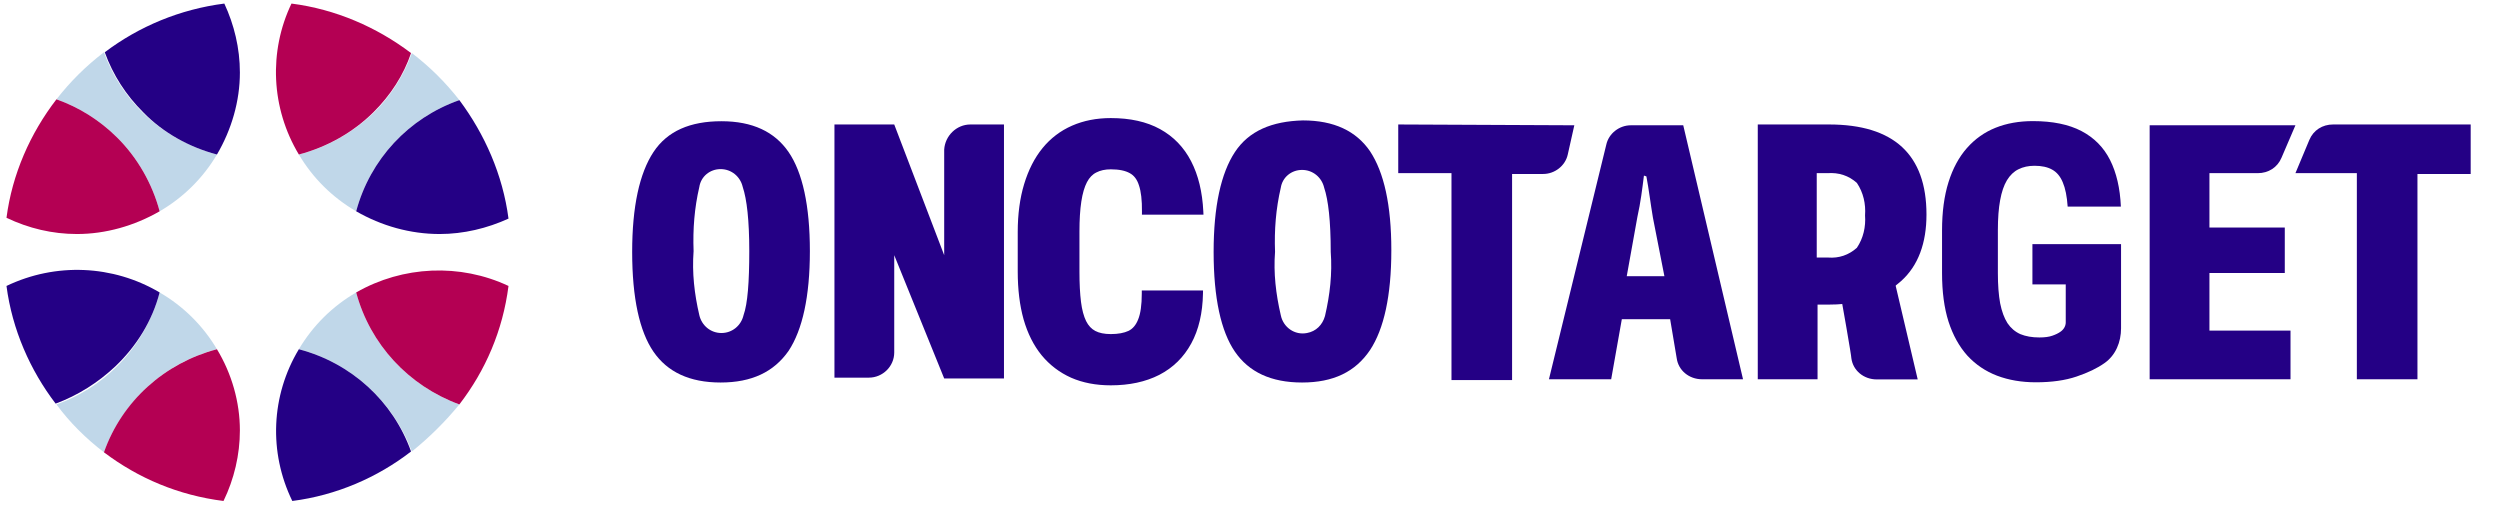 <svg width="578" height="117" viewBox="0 0 578 117" fill="none" xmlns="http://www.w3.org/2000/svg">
<g clip-path="url(#clip0_71_842)">
<path d="M363.983 28.966L362.468 35.72C361.9 38.346 359.439 40.222 356.788 40.222H349.593V87.874H335.582V40.035H323.274V28.778L363.983 28.966Z" fill="#240085"/>
<path d="M387.652 82.809L386.137 73.804H374.966L372.504 87.686H358.114L371.368 33.468C371.936 30.842 374.398 28.966 377.048 28.966H389.166L402.988 87.686H393.521C390.492 87.686 388.03 85.623 387.652 82.809ZM380.078 40.597C379.699 43.599 379.321 46.788 378.563 50.165L376.102 63.861H384.811L382.161 50.353C381.593 46.976 381.214 43.787 380.646 40.785L380.078 40.597Z" fill="#240085"/>
<path d="M510.822 76.43H529.567V87.686H497V28.966H530.703L527.484 36.47C526.538 38.721 524.455 40.035 521.993 40.035H510.822V52.604H528.242V63.11H510.822V76.43Z" fill="#240085"/>
<path d="M571.223 28.966V40.222H558.915V87.687H544.904V40.035H530.703L533.922 32.343C534.869 30.092 536.952 28.778 539.413 28.778H571.223V28.966Z" fill="#240085"/>
<path d="M13.05 22.963C18.351 24.839 23.085 27.84 27.061 31.78C31.795 36.47 35.203 42.474 36.907 48.852C42.398 45.663 46.942 41.16 50.161 35.72C43.723 34.032 37.664 30.654 32.931 25.964C28.954 22.025 25.925 17.334 24.032 12.082C19.866 15.271 16.269 18.835 13.05 22.963Z" fill="#C0D7E9"/>
<path d="M24.032 104.571C28.197 92.94 37.854 83.934 50.161 80.745C46.942 75.305 42.398 70.802 36.907 67.613C35.203 73.991 31.795 79.995 27.061 84.685C23.085 88.625 18.351 91.626 13.05 93.502C16.079 97.63 19.866 101.382 24.032 104.571Z" fill="#C0D7E9"/>
<path d="M106.206 93.502C94.467 89.188 85.567 79.62 82.349 67.613C76.858 70.802 72.314 75.305 69.095 80.745C81.213 83.934 90.869 92.752 95.224 104.384C99.2 101.194 102.987 97.442 106.206 93.502Z" fill="#C0D7E9"/>
<path d="M69.095 35.72C72.314 41.16 76.858 45.663 82.349 48.852C85.567 36.845 94.467 27.277 106.206 23.15C102.987 19.023 99.389 15.458 95.224 12.269C93.331 17.522 90.301 22.212 86.514 25.964C81.591 30.654 75.722 34.031 69.095 35.72Z" fill="#C0D7E9"/>
<path d="M69.095 80.745C62.657 91.439 62.089 104.571 67.58 115.827C77.805 114.514 87.272 110.387 95.035 104.383C90.869 92.752 81.213 83.934 69.095 80.745Z" fill="#240085"/>
<path d="M82.349 67.613C85.567 79.62 94.466 89.188 106.206 93.503C112.265 85.623 116.241 76.43 117.566 66.112C106.395 60.859 93.141 61.422 82.349 67.613Z" fill="#B40053"/>
<path d="M36.907 48.852C35.203 42.474 31.795 36.471 27.061 31.78C23.085 27.841 18.352 24.839 13.05 22.963C6.991 30.842 2.825 40.223 1.5 50.353C6.612 52.792 12.103 54.105 17.783 54.105C24.41 54.105 31.037 52.229 36.907 48.852Z" fill="#B40053"/>
<path d="M69.095 35.72C75.533 34.032 81.592 30.655 86.325 25.964C90.302 22.025 93.331 17.334 95.035 12.269C87.083 6.266 77.616 2.138 67.391 0.825C62.09 11.894 62.658 25.026 69.095 35.72Z" fill="#B40053"/>
<path d="M82.349 48.852C88.218 52.229 94.845 54.105 101.662 54.105C107.152 54.105 112.643 52.792 117.566 50.541C116.241 40.41 112.075 31.03 106.206 23.15C94.466 27.278 85.567 36.846 82.349 48.852Z" fill="#240085"/>
<path d="M36.907 67.613C26.114 61.234 12.861 60.671 1.5 66.112C2.825 76.243 6.991 85.623 12.861 93.315C17.973 91.439 22.706 88.437 26.683 84.685C31.605 79.995 35.203 74.179 36.907 67.613Z" fill="#240085"/>
<path d="M50.16 80.745C38.043 83.934 28.197 92.752 24.031 104.571C31.984 110.574 41.261 114.514 51.675 115.827C54.137 110.762 55.462 105.134 55.462 99.506C55.462 92.939 53.569 86.373 50.16 80.745Z" fill="#B40053"/>
<path d="M50.161 35.72C53.569 29.904 55.462 23.338 55.462 16.772C55.462 11.143 54.137 5.703 51.865 0.825C41.64 2.138 32.173 6.078 24.221 12.082C26.114 17.334 29.144 22.025 33.12 25.964C37.664 30.655 43.723 34.032 50.161 35.72Z" fill="#240085"/>
<path d="M166.606 88.437C159.411 88.437 154.299 85.998 151.08 81.308C147.861 76.618 146.157 68.926 146.157 58.232C146.157 47.727 147.861 40.035 151.08 35.157C154.299 30.279 159.601 28.028 166.796 28.028C173.991 28.028 179.103 30.467 182.322 35.157C185.54 39.847 187.244 47.539 187.244 58.045C187.244 68.551 185.54 76.243 182.322 81.12C178.913 85.998 173.801 88.437 166.606 88.437ZM161.683 72.866C162.251 75.305 164.334 76.993 166.796 76.993C169.257 76.993 171.34 75.305 171.908 72.866C172.854 70.239 173.233 65.174 173.233 58.045C173.233 50.916 172.665 46.038 171.718 43.224C171.15 40.785 169.068 39.097 166.606 39.097C164.145 39.097 162.062 40.785 161.683 43.224C160.547 48.102 160.169 52.979 160.358 58.045C159.979 63.11 160.547 67.988 161.683 72.866Z" fill="#240085"/>
<path d="M224.356 28.778H232.119V87.499H218.297L206.747 59V81.496C206.747 84.685 204.096 87.311 200.877 87.311H192.925V28.778H206.747L218.297 59V34.594C218.486 31.405 221.137 28.778 224.356 28.778Z" fill="#240085"/>
<path d="M301.039 88.437C293.844 88.437 288.732 85.998 285.513 81.308C282.294 76.618 280.59 68.926 280.59 58.233C280.59 47.727 282.294 40.035 285.513 35.157C288.732 30.279 294.033 28.028 301.228 27.84C308.423 27.84 313.535 30.279 316.754 34.969C319.973 39.847 321.677 47.351 321.677 57.857C321.677 68.363 319.973 76.055 316.754 80.933C313.346 85.998 308.234 88.437 301.039 88.437ZM296.116 72.866C296.684 75.68 299.335 77.556 302.175 76.993C304.258 76.618 305.772 75.117 306.34 73.053C307.476 68.176 308.044 63.298 307.666 58.233C307.666 51.103 307.098 46.226 306.151 43.412C305.583 40.973 303.5 39.284 301.039 39.284C298.577 39.284 296.495 40.973 296.116 43.412C294.98 48.289 294.601 53.167 294.79 58.233C294.412 63.11 294.98 67.988 296.116 72.866Z" fill="#240085"/>
<path d="M422.869 28.778C437.827 28.778 445.401 35.72 445.401 49.603C445.401 56.169 443.508 61.422 439.531 64.986C438.893 65.558 438.217 66.086 437.5 66.57C434.554 68.559 430.923 69.801 426.5 70.244C425.287 70.366 424.014 70.427 422.68 70.427H420.218V87.687H406.396V28.778H422.869ZM422.68 59.546C425.141 59.733 427.414 58.983 429.307 57.294C430.822 55.043 431.39 52.417 431.2 49.79C431.39 47.164 430.822 44.537 429.307 42.286C427.414 40.597 425.141 39.847 422.491 40.035H420.029V59.546H422.68Z" fill="#240085"/>
<path d="M433.907 87.721H443.374L438.026 65H425C426.013 70.667 428.038 82.169 428.038 82.843C428.416 85.657 430.878 87.721 433.907 87.721Z" fill="#240085"/>
<path d="M264.681 67.504H264.331V67.855C264.331 70.554 264.036 72.585 263.469 73.975L263.469 73.975L263.467 73.98C262.928 75.367 262.121 76.298 261.061 76.816C259.966 77.325 258.556 77.589 256.815 77.589C255.265 77.589 254.021 77.326 253.065 76.823C252.117 76.324 251.359 75.522 250.795 74.396C250.226 73.232 249.817 71.713 249.578 69.828C249.339 67.911 249.218 65.56 249.218 62.772V53.575C249.218 50.789 249.365 48.441 249.658 46.528C249.95 44.614 250.399 43.095 250.993 41.958C251.584 40.828 252.355 40.04 253.3 39.568L253.3 39.568L253.307 39.564C254.268 39.058 255.433 38.798 256.815 38.798C258.773 38.798 260.279 39.116 261.364 39.721L261.364 39.721L261.369 39.724C262.428 40.291 263.198 41.282 263.661 42.748L263.661 42.748L263.664 42.755C264.156 44.207 264.398 46.259 264.371 48.932L264.368 49.286H264.721H277.508H277.876L277.858 48.919C277.641 44.444 276.718 40.614 275.076 37.44C273.432 34.261 271.084 31.829 268.036 30.154C264.987 28.478 261.241 27.65 256.815 27.65C253.573 27.65 250.633 28.222 248.002 29.374C245.369 30.526 243.132 32.227 241.296 34.475L241.295 34.475C239.487 36.695 238.096 39.427 237.117 42.663C236.137 45.902 235.65 49.567 235.65 53.655V62.772C235.65 66.884 236.096 70.547 236.994 73.757L236.995 73.76C237.92 76.971 239.284 79.691 241.094 81.912L241.095 81.914C242.931 84.133 245.166 85.834 247.797 87.012L247.8 87.013C250.433 88.165 253.44 88.737 256.815 88.737C261.053 88.737 264.74 87.949 267.865 86.359L267.867 86.358C270.996 84.739 273.413 82.362 275.113 79.236C276.814 76.109 277.696 72.313 277.778 67.861L277.784 67.504H277.428H264.681Z" fill="#240085" stroke="#240085" stroke-width="0.7"/>
<path d="M490.387 56.439V75.904C490.387 79.072 489.152 82.136 486.555 83.95V83.95C484.888 85.133 482.736 86.168 480.101 87.056C477.492 87.943 474.36 88.387 470.702 88.387C467.394 88.387 464.396 87.876 461.707 86.854C459.044 85.832 456.758 84.286 454.849 82.215C452.967 80.117 451.514 77.495 450.493 74.349C449.498 71.203 449 67.465 449 63.135V53.292C449 49.016 449.498 45.292 450.493 42.118C451.488 38.945 452.913 36.31 454.768 34.212C456.624 32.114 458.829 30.555 461.384 29.533C463.939 28.511 466.816 28 470.016 28C474.561 28 478.299 28.766 481.231 30.299C484.162 31.832 486.367 34.064 487.846 36.995C489.325 39.927 490.159 43.517 490.347 47.766H478.044C477.882 45.399 477.506 43.53 476.914 42.159C476.35 40.787 475.529 39.806 474.454 39.214C473.405 38.623 472.047 38.327 470.379 38.327C468.981 38.327 467.744 38.596 466.668 39.133C465.62 39.644 464.732 40.492 464.006 41.675C463.307 42.831 462.782 44.364 462.433 46.273C462.083 48.156 461.908 50.469 461.908 53.212V63.135C461.908 65.878 462.083 68.204 462.433 70.114C462.809 71.996 463.374 73.529 464.127 74.712C464.907 75.868 465.902 76.716 467.112 77.253C468.349 77.764 469.815 78.02 471.509 78.02C472.746 78.02 473.741 77.885 474.494 77.616C475.274 77.347 475.906 77.038 476.39 76.689V76.689C477.1 76.203 477.6 75.41 477.6 74.55V65.757H469.895V56.439H490.387Z" fill="#240085"/>
</g>
<defs>
<clipPath id="clip0_71_842">
<rect width="578" height="117" fill="white"/>
</clipPath>
</defs>
</svg>
